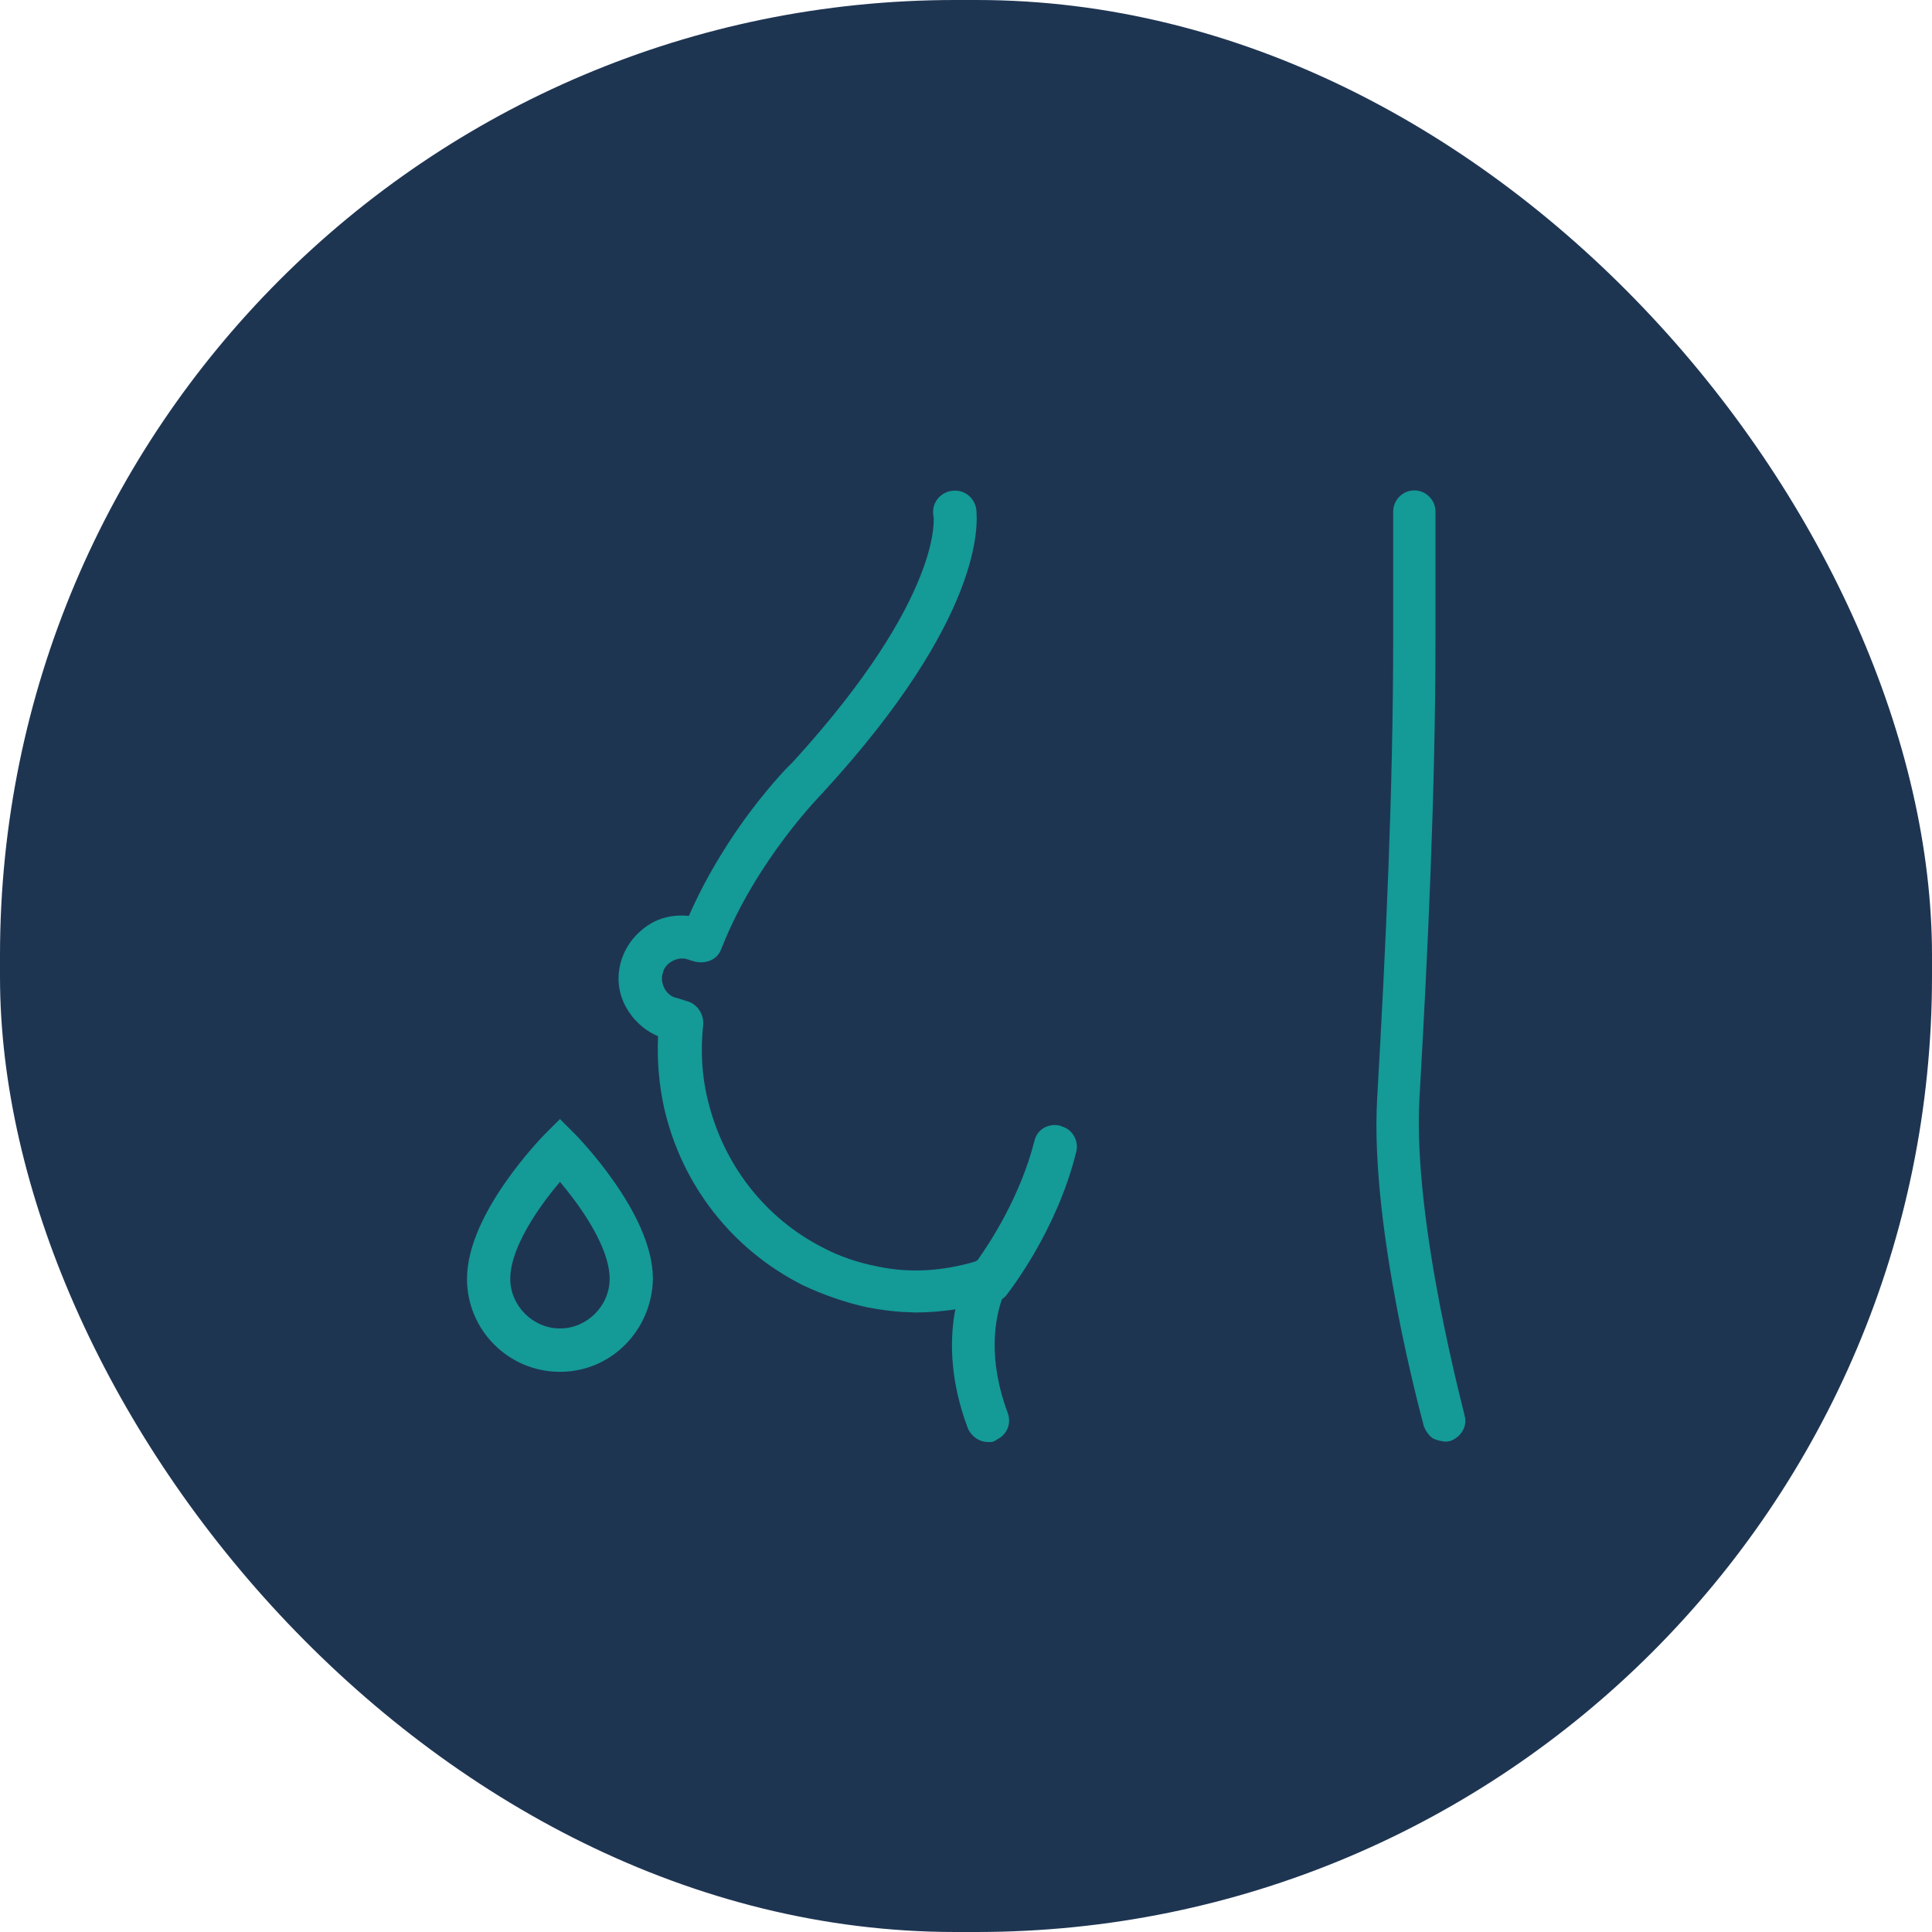 <?xml version="1.0" encoding="UTF-8"?> <svg xmlns="http://www.w3.org/2000/svg" id="Layer_1" viewBox="0 0 180 180"><defs><style>.cls-1{fill:#1e3552;}.cls-1,.cls-2{stroke-width:0px;}.cls-2{fill:#149a97;}</style></defs><rect class="cls-1" x="0" y="0" width="180" height="180" rx="89" ry="89"></rect><path class="cls-2" d="M53.58,105.67l-.7-.7-.71-.71-.71.71-.7.7h0c-.16.16-1.94,1.99-3.69,4.51-1.72,2.47-3.56,5.82-3.56,8.97,0,4.78,3.88,8.66,8.66,8.66h0c4.8,0,8.56-3.9,8.66-8.64h0v-.02c0-3.15-1.84-6.49-3.56-8.97-1.75-2.52-3.53-4.35-3.69-4.51ZM52.16,108.58h0ZM52.16,110.1c.78.92,1.74,2.16,2.6,3.53,1.18,1.89,2.04,3.87,2.04,5.51,0,2.53-2.11,4.63-4.63,4.63s-4.63-2.11-4.63-4.63c0-1.64.86-3.62,2.04-5.51.85-1.37,1.82-2.61,2.6-3.53ZM57.47,119.14h.33-.33ZM51.46,106.38h0l-.05-.05.05.05Z"></path><path class="cls-2" d="M98.84,104.9h0s-.04-.01-.07-.02c-.02,0-.03-.01-.04-.01h0c-1.08-.24-2.13.37-2.36,1.45h0c-1.32,5.2-4.21,9.57-5.29,11.08-.08.04-.16.09-.24.14-3.04.89-6.06,1.09-9.06.46h0s0,0,0,0c-1.76-.34-3.52-.92-5.09-1.75h0s0,0,0,0c-5.45-2.77-9.32-7.8-10.75-13.78h0,0c-.58-2.34-.67-4.69-.42-7.06v-.05s0-.05,0-.05c0-.82-.48-1.64-1.33-1.98h0l-.04-.02h-.04s-1.14-.36-1.14-.36h-.03s-.03-.01-.03-.01c-.38-.1-.78-.41-1.02-.89-.25-.5-.28-1.01-.13-1.4l.02-.05v-.06c.11-.38.42-.78.9-1.02h0c.5-.25,1.01-.28,1.4-.13h.04s.04.03.04.03l.62.18.05.02h.06c.78.14,1.92-.1,2.32-1.23h0c3.27-8.34,9.4-14.47,9.46-14.54l.02-.02v-.02h.01c15.02-16.35,14.38-25.08,14.26-26.31v-.02s0-.02,0-.02c-.17-1.16-1.2-1.89-2.28-1.73h0s0,0-.01,0c0,0,0,0-.01,0h0c-1.15.18-1.88,1.21-1.7,2.3h0v.08s.02,0,.02,0c0,.04.01.12.01.23,0,.22,0,.56-.06,1.03-.11.93-.41,2.35-1.17,4.26-1.5,3.82-4.81,9.63-11.98,17.46-.05.04-.09.08-.11.1-.07.07-.16.15-.26.26-.21.21-.48.5-.81.87-.66.74-1.55,1.79-2.55,3.1-1.87,2.47-4.11,5.9-5.87,9.91-1.1-.11-2.24.04-3.27.56l.45.89h0s-.45-.89-.45-.89h-.01s-.01.01-.01.01c-1.34.72-2.4,1.88-2.93,3.36h0c-.53,1.49-.43,3.11.33,4.51h0c.67,1.24,1.71,2.21,3.02,2.77-.1,2.23.08,4.52.58,6.74h0,0s.97-.22.97-.22h0s-.97.22-.97.22c1.65,7.16,6.33,13.12,12.85,16.43h.01s.01.01.01.01c1.92.91,4.01,1.64,6.12,2.1h.01s.01,0,.01,0h0c.98.18,1.98.32,2.99.4l1.42.06c1.24,0,2.46-.11,3.7-.29-.03.16-.06.3-.09.47-.42,2.61-.39,6.27,1.26,10.63l.04.09c.32.64.99,1.17,1.86,1.17.04,0,.1,0,.16,0,.05,0,.16,0,.28-.04.09-.02.25-.1.41-.22.87-.44,1.3-1.42.98-2.38v-.02s-.01-.02-.01-.02h0c-1.95-5.19-1.14-8.94-.55-10.63.17-.11.37-.28.53-.53h0s0,0,.05-.06c.04-.06.1-.13.17-.23.14-.19.34-.46.57-.8.47-.68,1.1-1.63,1.77-2.8,1.35-2.34,2.91-5.58,3.82-9.26h0c.29-1.02-.32-2.18-1.4-2.43ZM74.45,71.78h0ZM61.94,95.73l-.02.06h0l.02-.06h0ZM65.26,102.6l-.32.08h0l.32-.08ZM58.86,89.56h0l-.14-.05.14.05ZM92.32,133.23h0,0Z"></path><polygon class="cls-2" points="90.15 133.06 90.17 133.11 90.19 133.15 90.15 133.06"></polygon><path class="cls-2" d="M136.45,131.98s0-.01,0-.02c0-.02,0-.04,0-.05,0-.02,0-.04,0-.05,0-.02-.01-.05-.02-.07-.01-.05-.03-.11-.04-.18-.04-.14-.09-.35-.15-.61-.13-.52-.32-1.27-.54-2.21-.44-1.87-1.02-4.46-1.59-7.4-1.13-5.92-2.17-13.19-1.87-18.92.79-13.83,1.5-28.64,1.5-43.19v-11.62c0-1.08-.89-1.97-1.97-1.97s-1.97.89-1.97,1.97v11.62c0,14.5-.7,29.18-1.49,42.99h0s0,0,0,0h0c-.36,6.12.7,13.61,1.84,19.61,1.15,6.02,2.42,10.64,2.5,10.97l.02.07.03.06h0c.18.44.54.91.9,1.08.23.11.74.23,1,.25.04,0,.18,0,.18,0l.32-.05c.86-.29,1.62-1.2,1.38-2.29Z"></path></svg> 